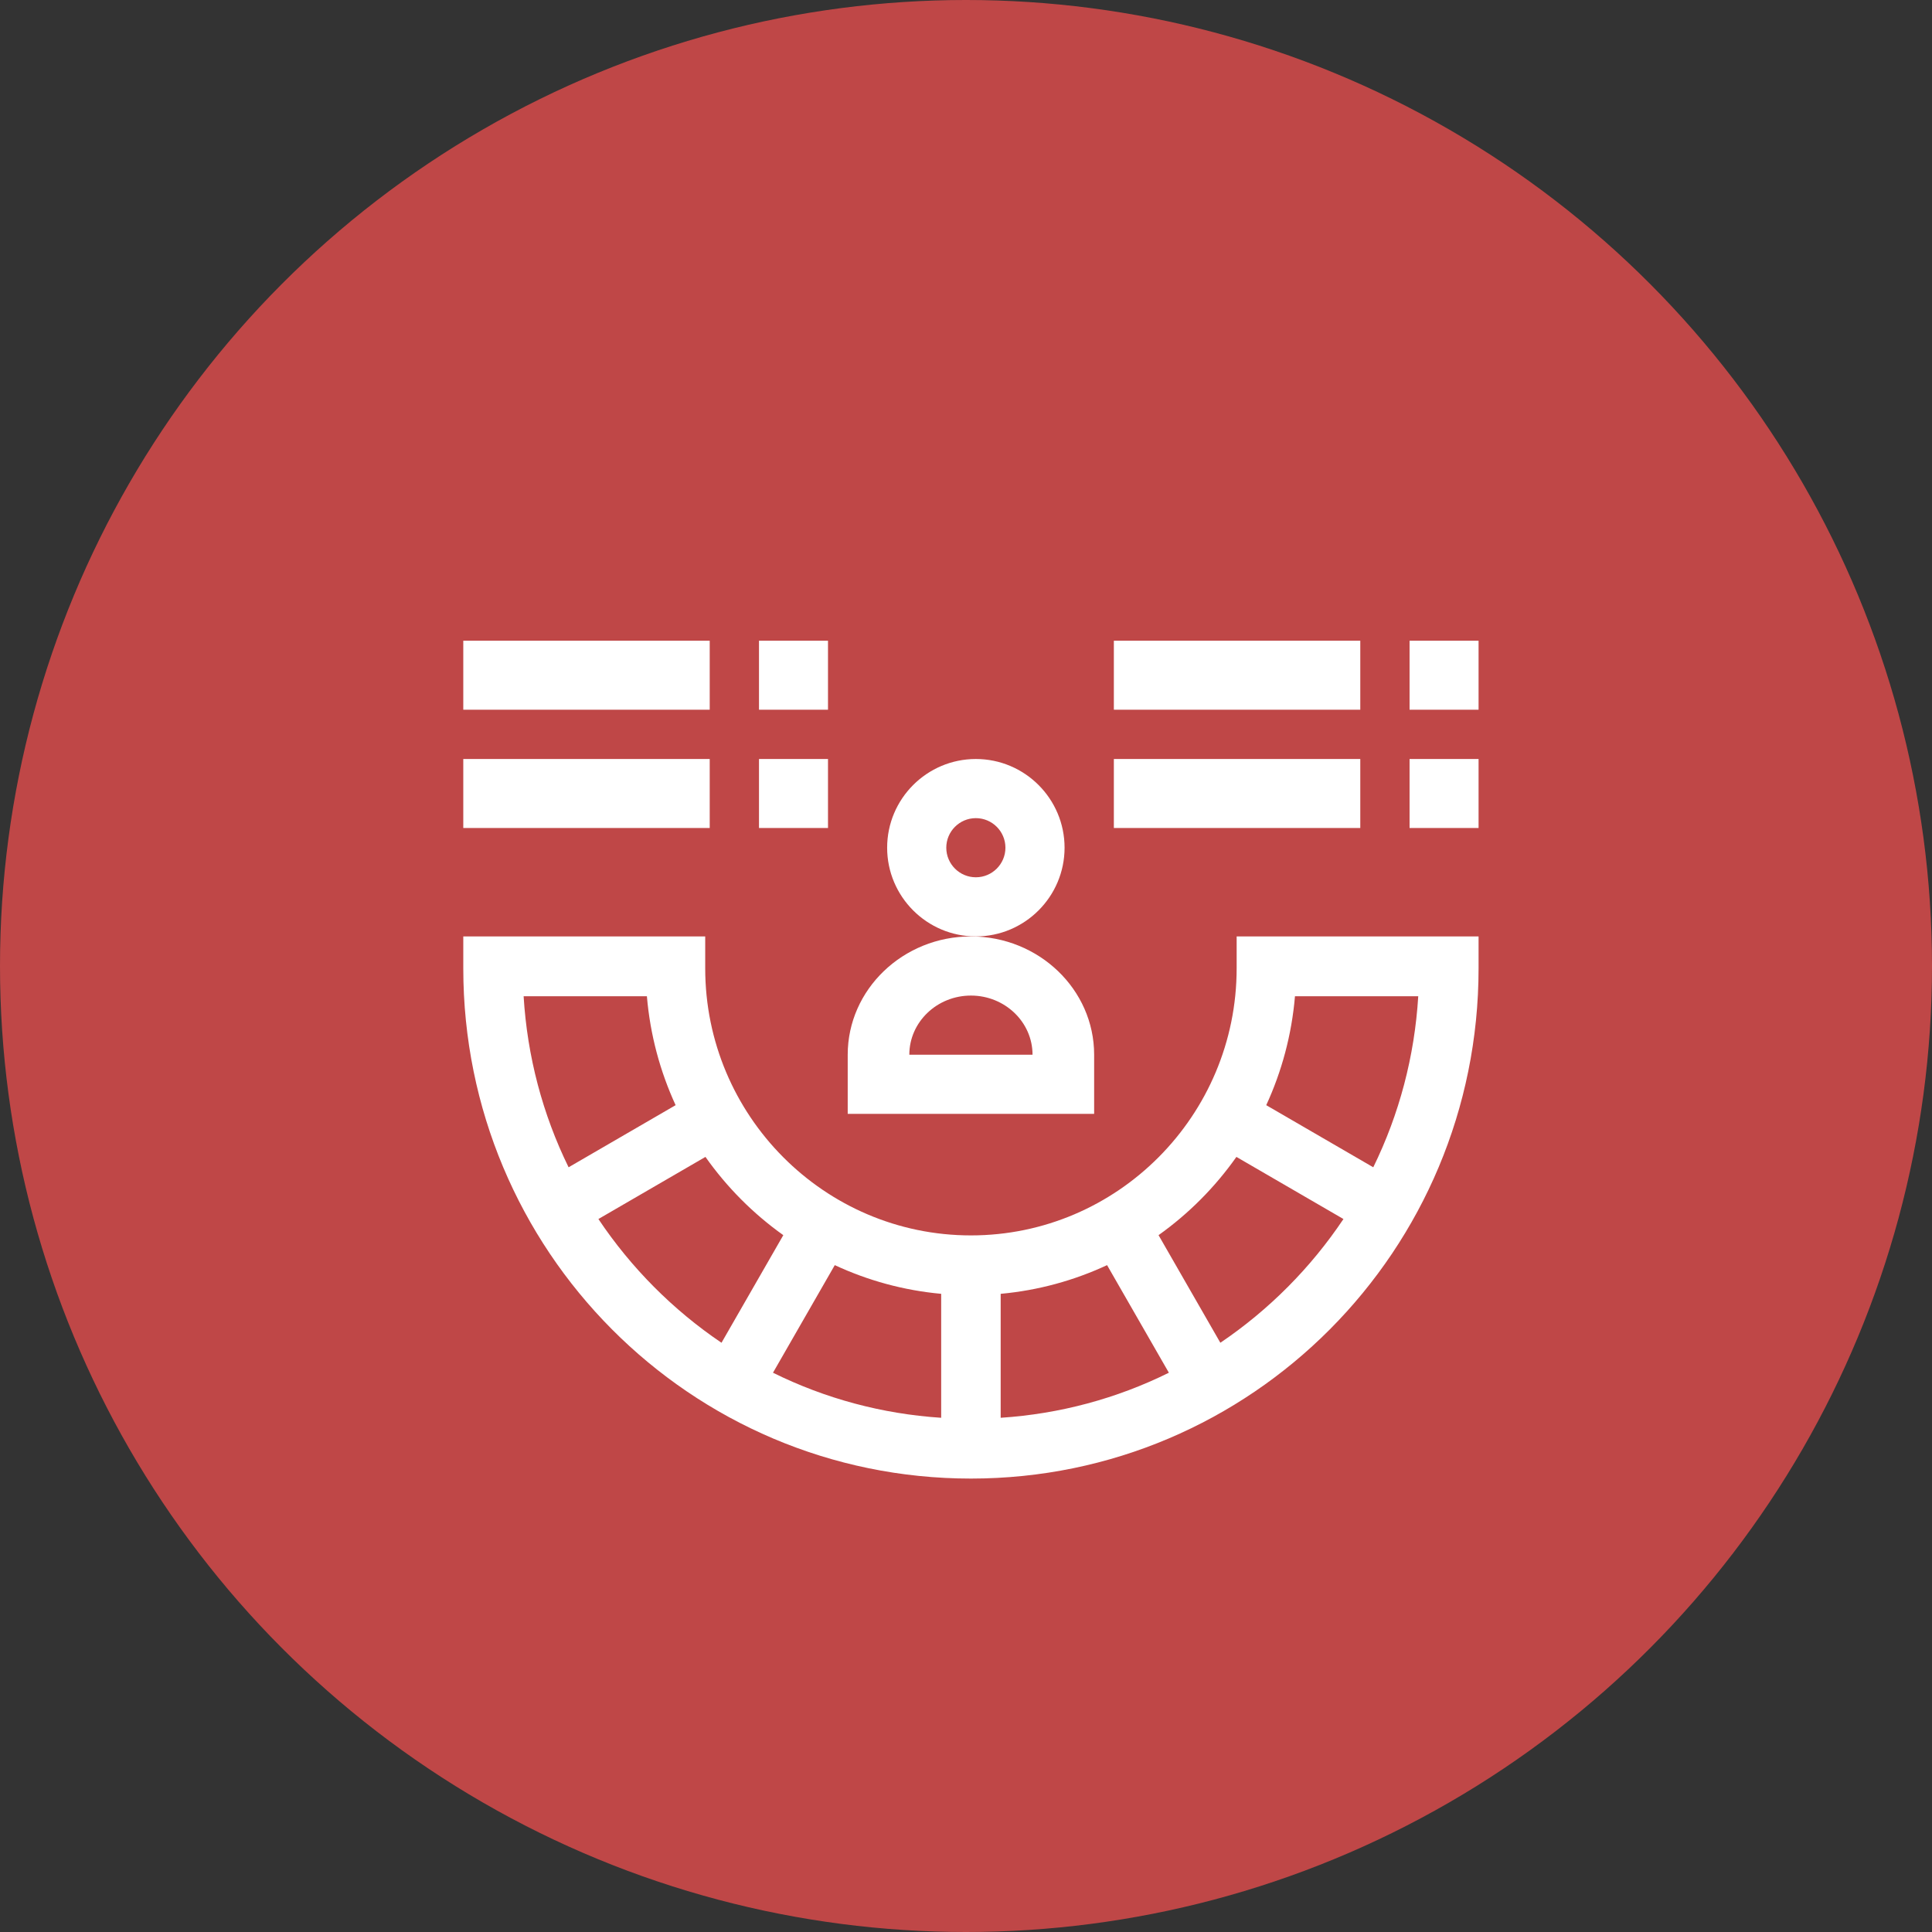 <?xml version="1.0" encoding="UTF-8"?> <svg xmlns="http://www.w3.org/2000/svg" xmlns:xlink="http://www.w3.org/1999/xlink" width="196px" height="196px" viewBox="0 0 196 196" version="1.1"><rect x="0" y="0" width="196" height="196" fill="#333333" stroke="none"/><!-- Generator: Sketch 63.1 (92452) - https://sketch.com --><title>services-tabs_Group 14</title><desc>Created with Sketch.</desc><g id="CyberPro-Desktop" stroke="none" stroke-width="1" fill="none" fill-rule="evenodd"><g id="CyberPro-Services" transform="translate(-306, -13539)"><g id="Group-14" transform="translate(306, 13539)"><circle id="Oval" fill="#BF4747" cx="98" cy="98" r="98"></circle><g id="skills-(1)" transform="translate(47, 65)" fill="#FFFFFF" fill-rule="nonzero"><path d="M78.457,33.235 C78.457,48.176 66.364,60.331 51.5,60.331 C36.636,60.331 24.543,48.176 24.543,33.235 L24.543,30 L0,30 L0,33.235 C0,61.854 23.023,85 51.5,85 C79.972,85 103,61.858 103,33.235 L103,30 L78.457,30 L78.457,33.235 Z M48.482,78.833 C42.481,78.44 36.706,76.88 31.419,74.262 L37.688,63.347 C41.024,64.899 44.66,65.908 48.482,66.258 L48.482,78.833 Z M54.518,66.258 C58.34,65.908 61.976,64.9 65.312,63.347 L71.581,74.262 C66.294,76.88 60.519,78.44 54.518,78.833 L54.518,66.258 Z M18.627,36.066 C18.958,39.982 19.97,43.706 21.541,47.119 L10.683,53.42 C8.049,48.046 6.489,42.171 6.121,36.066 L18.627,36.066 Z M13.708,58.669 L24.567,52.367 C26.735,55.441 29.409,58.128 32.466,60.306 L26.196,71.222 C21.283,67.903 17.019,63.618 13.708,58.669 Z M76.804,71.222 L70.534,60.306 C73.591,58.128 76.265,55.441 78.433,52.367 L89.292,58.669 C85.988,63.607 81.728,67.895 76.804,71.222 L76.804,71.222 Z M96.88,36.066 C96.511,42.171 94.952,48.046 92.317,53.42 L81.459,47.119 C83.031,43.706 84.043,39.982 84.374,36.066 L96.88,36.066 Z" id="Shape"></path><path d="M61,21 C61,16.038 56.962,12 52,12 C47.038,12 43,16.038 43,21 C43,25.962 47.038,30 52,30 C56.962,30 61,25.962 61,21 Z M52,24 C50.346,24 49,22.654 49,21 C49,19.346 50.346,18 52,18 C53.654,18 55,19.346 55,21 C55,22.654 53.654,24 52,24 Z" id="Shape"></path><path d="M64,42 C64,35.383 58.393,30 51.5,30 C44.607,30 39,35.383 39,42 L39,48 L64,48 L64,42 Z M45.25,42 C45.25,38.691 48.054,36 51.5,36 C54.946,36 57.75,38.691 57.75,42 L45.25,42 Z" id="Shape"></path><polygon id="Path" points="0 0 25 0 25 7 0 7"></polygon><polygon id="Path" points="0 12 25 12 25 19 0 19"></polygon><polygon id="Path" points="30 0 37 0 37 7 30 7"></polygon><polygon id="Path" points="30 12 37 12 37 19 30 19"></polygon><polygon id="Path" points="66 0 91 0 91 7 66 7"></polygon><polygon id="Path" points="66 12 91 12 91 19 66 19"></polygon><polygon id="Path" points="96 0 103 0 103 7 96 7"></polygon><polygon id="Path" points="96 12 103 12 103 19 96 19"></polygon></g></g></g></g></svg> 